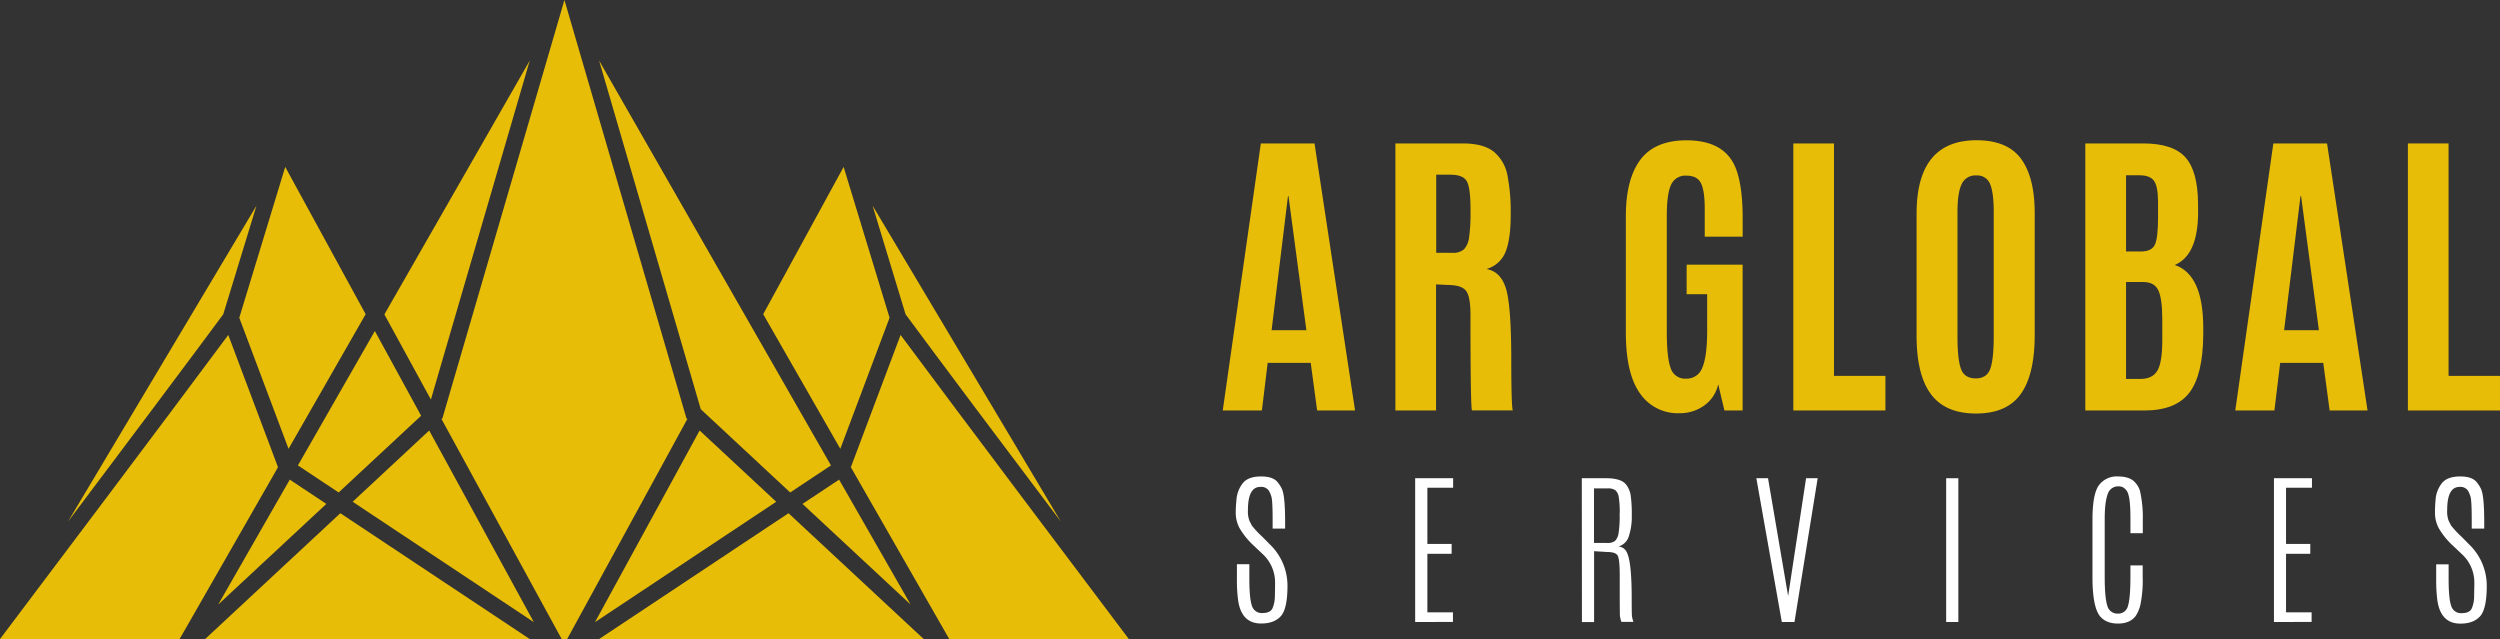 <svg xmlns="http://www.w3.org/2000/svg" viewBox="0 0 896.75 229.23"><rect x="0" y="0" width="896.75" height="229.23" fill="#333333" stroke="none"/><defs><style>.cls-1{fill:#e8bd07;}.cls-2{fill:#fff;}</style></defs><title>Asset 12</title><g id="Layer_2" data-name="Layer 2"><g id="Layer_1-2" data-name="Layer 1"><path class="cls-1" d="M438.6,147.24l13.66-95.79h19.26l14.54,95.79H472.45l-2.29-17.09H454.71l-2.07,17.09Zm30-28.79-6.42-48.11H462l-5.88,48.11Z"></path><path class="cls-1" d="M519.79,102.23l-4.68-.22v45.23H500.53V51.45h24.11q7.5,0,11.21,3a14.47,14.47,0,0,1,4.87,8.44,69.33,69.33,0,0,1,1.17,14.15q0,8.73-1.85,13.31a10.37,10.37,0,0,1-6.86,6.15q5,.87,6.91,6.69t2,24.24q0,18.44.55,19.79H528q-.54-1.1-.54-34.34,0-6.37-1.53-8.47C524.93,103,522.88,102.3,519.79,102.23Zm-4.62-11.54H521a5.81,5.81,0,0,0,4.11-1.25,7.56,7.56,0,0,0,1.85-4.3,61.33,61.33,0,0,0,.52-9.31v-.59q0-7.78-1.31-10.18t-6-2.4h-5Z"></path><path class="cls-1" d="M602.4,148.22a16.41,16.41,0,0,1-14.13-7.11q-5.09-7.1-5.08-21.9V77.58q0-13.29,5.19-20.25t16.52-7q14.1,0,17.91,10.51,2.28,6.32,2.28,17.25v6.8h-13.6v-10c0-4.39-.47-7.47-1.39-9.25S607.43,63,604.87,63a5.55,5.55,0,0,0-5.41,3.19q-1.58,3.18-1.58,11.29V119q0,9.42,1.42,13.12a5.39,5.39,0,0,0,5.52,3.7,5.93,5.93,0,0,0,5.82-4q1.73-4,1.72-13.39v-12.9H605V94.94h20.08v52.3h-6.53l-2.23-9.42a12.59,12.59,0,0,1-5,7.62A14.89,14.89,0,0,1,602.4,148.22Z"></path><path class="cls-1" d="M643.27,147.24V51.45h14.58v83.38H676.3v12.41Z"></path><path class="cls-1" d="M724.79,141.41q-5,6.92-16,6.92t-16.16-6.94q-5.15-6.94-5.15-20.93V76.65q0-26.34,21.5-26.34,11.1,0,16,6.69t4.87,19.65v43.81Q729.79,134.5,724.79,141.41Zm-21.36-9q1.27,3.31,5.25,3.32c2.64,0,4.39-1.13,5.22-3.4s1.25-6.16,1.25-11.68V76c0-4.54-.42-7.85-1.28-9.93a4.89,4.89,0,0,0-5-3.13,5.32,5.32,0,0,0-5.23,3.13c-1,2.08-1.49,5.38-1.49,9.87v44.68Q702.15,129.07,703.43,132.38Z"></path><path class="cls-1" d="M788.46,76.05q0,15.47-8.38,19,10.23,3.42,10.23,22.58v2.45q-.12,14.43-5,20.79t-16.08,6.37H748V51.45h20.74q10.71,0,15.18,5t4.52,16.68ZM762.61,90.2H768q3.76,0,4.93-2.39T774.09,78V72.19q-.06-5.55-1.52-7.43t-5.07-1.88h-4.89Zm0,45.72h5.17q4.35,0,6.09-3t1.74-10.72v-7.72c0-4.87-.47-8.3-1.41-10.32s-2.76-3-5.44-3h-6.15Z"></path><path class="cls-1" d="M801.79,147.24l13.66-95.79h19.26l14.53,95.79h-13.6l-2.29-17.09H817.9l-2.07,17.09Zm30-28.79L825.4,70.34h-.21l-5.88,48.11Z"></path><path class="cls-1" d="M863.71,147.24V51.45H878.3v83.38h18.45v12.41Z"></path><path class="cls-2" d="M443.51,179.45a10.78,10.78,0,0,1,2.47-6.37q2-2.18,6.38-2.18t6,2.17a10.76,10.76,0,0,1,1.47,2.34q1.11,2.37,1.14,11.31v2.9h-4.48V186.4q0-6.79-.44-8.24a9.61,9.61,0,0,0-.91-2.16,3.32,3.32,0,0,0-3.05-1.35q-4.46,0-4.45,8.29a9.39,9.39,0,0,0,.56,3.94c.37.69.65,1.24.83,1.63a34.2,34.2,0,0,0,3.74,4l2.81,2.84a20.53,20.53,0,0,1,6.24,14.72q0,8.31-2.39,10.95t-7.07,2.63q-7.22,0-8.29-8.7a55.86,55.86,0,0,1-.39-7.21v-5.36h4.46v5.28c0,4.64.31,7.85.92,9.61a3.66,3.66,0,0,0,3.77,2.63c1.89,0,3.1-.57,3.61-1.71a10.8,10.8,0,0,0,.85-4.15c.05-1.62.08-3.36.08-5.21a13.84,13.84,0,0,0-4.54-10.17l-3-2.84a27,27,0,0,1-5.25-6.46,11.76,11.76,0,0,1-1.32-5.33A43.08,43.08,0,0,1,443.51,179.45Z"></path><path class="cls-2" d="M507.62,171.54h13.62v3.4H512V195.1h8.7v3.54H512v21h9.17v3.46H507.62Z"></path><path class="cls-2" d="M567.39,171.54h8.76c3.53,0,5.9.75,7.09,2.23a8.31,8.31,0,0,1,1.71,4.09,49.25,49.25,0,0,1,.37,7,22.25,22.25,0,0,1-1.07,7.52,5.34,5.34,0,0,1-3.68,3.62,4.33,4.33,0,0,1,1.73.63,3.83,3.83,0,0,1,1.26,1.53q1.73,3.38,1.73,16.59,0,5.48.1,6.31a9.74,9.74,0,0,0,.54,2H581.6a8.53,8.53,0,0,1-.56-3.33Q581,217.34,581,212v-5.68q0-5.39-.66-6.86c-.44-1-1.74-1.46-3.91-1.46l-4.63-.29v25.43h-4.36ZM581,184a32.43,32.43,0,0,0-.36-5.71,4,4,0,0,0-1.23-2.46,4.63,4.63,0,0,0-2.74-.64h-4.9v19.57h4.57a4.55,4.55,0,0,0,3-.76,5.06,5.06,0,0,0,1.21-2.54,37.87,37.87,0,0,0,.41-7.07Z"></path><path class="cls-2" d="M647.84,171.54H652l-8.32,51.57h-4.54L630,171.54h4.19l7.21,42.25h0Z"></path><path class="cls-2" d="M698.09,171.54h4.37v51.57h-4.37Z"></path><path class="cls-2" d="M750.57,186.46q0-9.37,2.36-12.47a7.94,7.94,0,0,1,6.71-3.09q4.35,0,6.22,2.14a7.84,7.84,0,0,1,1.76,3.07,43.74,43.74,0,0,1,1,10.7v4.45h-4.43v-5q0-6.51-.7-8.7a4.22,4.22,0,0,0-2-2.78,3.77,3.77,0,0,0-1.61-.33,3.89,3.89,0,0,0-3.86,2.85q-1.07,2.84-1.06,8.93v20.68c0,5,.31,8.43.93,10.33a3.69,3.69,0,0,0,3.75,2.86,3.57,3.57,0,0,0,3.68-2.84c.58-1.9.86-5.34.86-10.32v-4.13h4.4v4.1a44.34,44.34,0,0,1-.76,9.75,12.77,12.77,0,0,1-1.73,4.26q-2.05,2.75-6.36,2.75T753.24,221q-2.67-3.34-2.67-14Z"></path><path class="cls-2" d="M815.67,171.54H829.3v3.4H820V195.1h8.7v3.54H820v21h9.17v3.46H815.67Z"></path><path class="cls-2" d="M873.63,179.45a10.78,10.78,0,0,1,2.47-6.37q2-2.18,6.38-2.18t6,2.17a11.16,11.16,0,0,1,1.47,2.34q1.11,2.37,1.14,11.31v2.9h-4.48V186.4q0-6.79-.44-8.24a9.61,9.61,0,0,0-.91-2.16,3.32,3.32,0,0,0-3-1.35q-4.46,0-4.45,8.29a9.23,9.23,0,0,0,.56,3.94c.37.69.64,1.24.83,1.63a34.2,34.2,0,0,0,3.74,4l2.81,2.84A20.53,20.53,0,0,1,892,210.11q0,8.31-2.39,10.95t-7.07,2.63q-7.21,0-8.3-8.7a58,58,0,0,1-.38-7.21v-5.36h4.46v5.28c0,4.64.3,7.85.92,9.61a3.64,3.64,0,0,0,3.76,2.63c1.9,0,3.1-.57,3.62-1.71a10.8,10.8,0,0,0,.85-4.15c0-1.62.08-3.36.08-5.21A13.82,13.82,0,0,0,883,198.7l-3-2.84a27,27,0,0,1-5.25-6.46,11.76,11.76,0,0,1-1.32-5.33A43.08,43.08,0,0,1,873.63,179.45Z"></path><polygon class="cls-1" points="283.44 176.65 298.06 166.94 214.9 21.73 251.37 146.79 283.44 176.65"></polygon><polygon class="cls-1" points="300.98 172.04 287.86 180.75 326.64 216.85 300.98 172.04"></polygon><polygon class="cls-1" points="319.09 113.98 302.61 59.87 273.76 112.7 301.42 160.99 319.09 113.98"></polygon><path class="cls-1" d="M324.83,112.74c12,16.26,35.83,48,55.7,74.36L313,73.76Z"></path><polygon class="cls-1" points="137.88 112.78 154.56 143.32 190.02 21.73 137.88 112.78"></polygon><polygon class="cls-1" points="117.06 180.75 103.94 172.04 78.27 216.85 117.06 180.75"></polygon><polygon class="cls-1" points="126.5 179.98 191.49 223.17 153.95 154.42 126.5 179.98"></polygon><polygon class="cls-1" points="106.86 166.94 121.47 176.65 151.05 149.12 134.46 118.74 106.86 166.94"></polygon><polygon class="cls-1" points="102.31 59.87 85.83 113.98 103.5 160.99 131.16 112.7 102.31 59.87"></polygon><path class="cls-1" d="M24.39,187.1c19.86-26.4,43.66-58.1,55.69-74.36L92,73.76Z"></path><path class="cls-1" d="M340.5,229.23h64.42c-13.24-17.56-60.14-79.78-81.88-109.08L305.2,167.59Z"></path><polygon class="cls-1" points="214.89 229.23 331.34 229.23 282.84 184.09 214.89 229.23"></polygon><polygon class="cls-1" points="73.58 229.23 190.03 229.23 122.08 184.09 73.58 229.23"></polygon><path class="cls-1" d="M0,229.23H64.42l35.3-61.64L81.88,120.15C60.14,149.45,13.24,211.67,0,229.23"></path><polygon class="cls-1" points="250.96 154.42 213.42 223.17 278.43 179.98 250.96 154.42"></polygon><polygon class="cls-1" points="203.44 229.23 246.54 150.31 246.21 150 202.46 0 158.71 150 158.37 150.31 201.48 229.23 203.44 229.23"></polygon></g></g></svg>